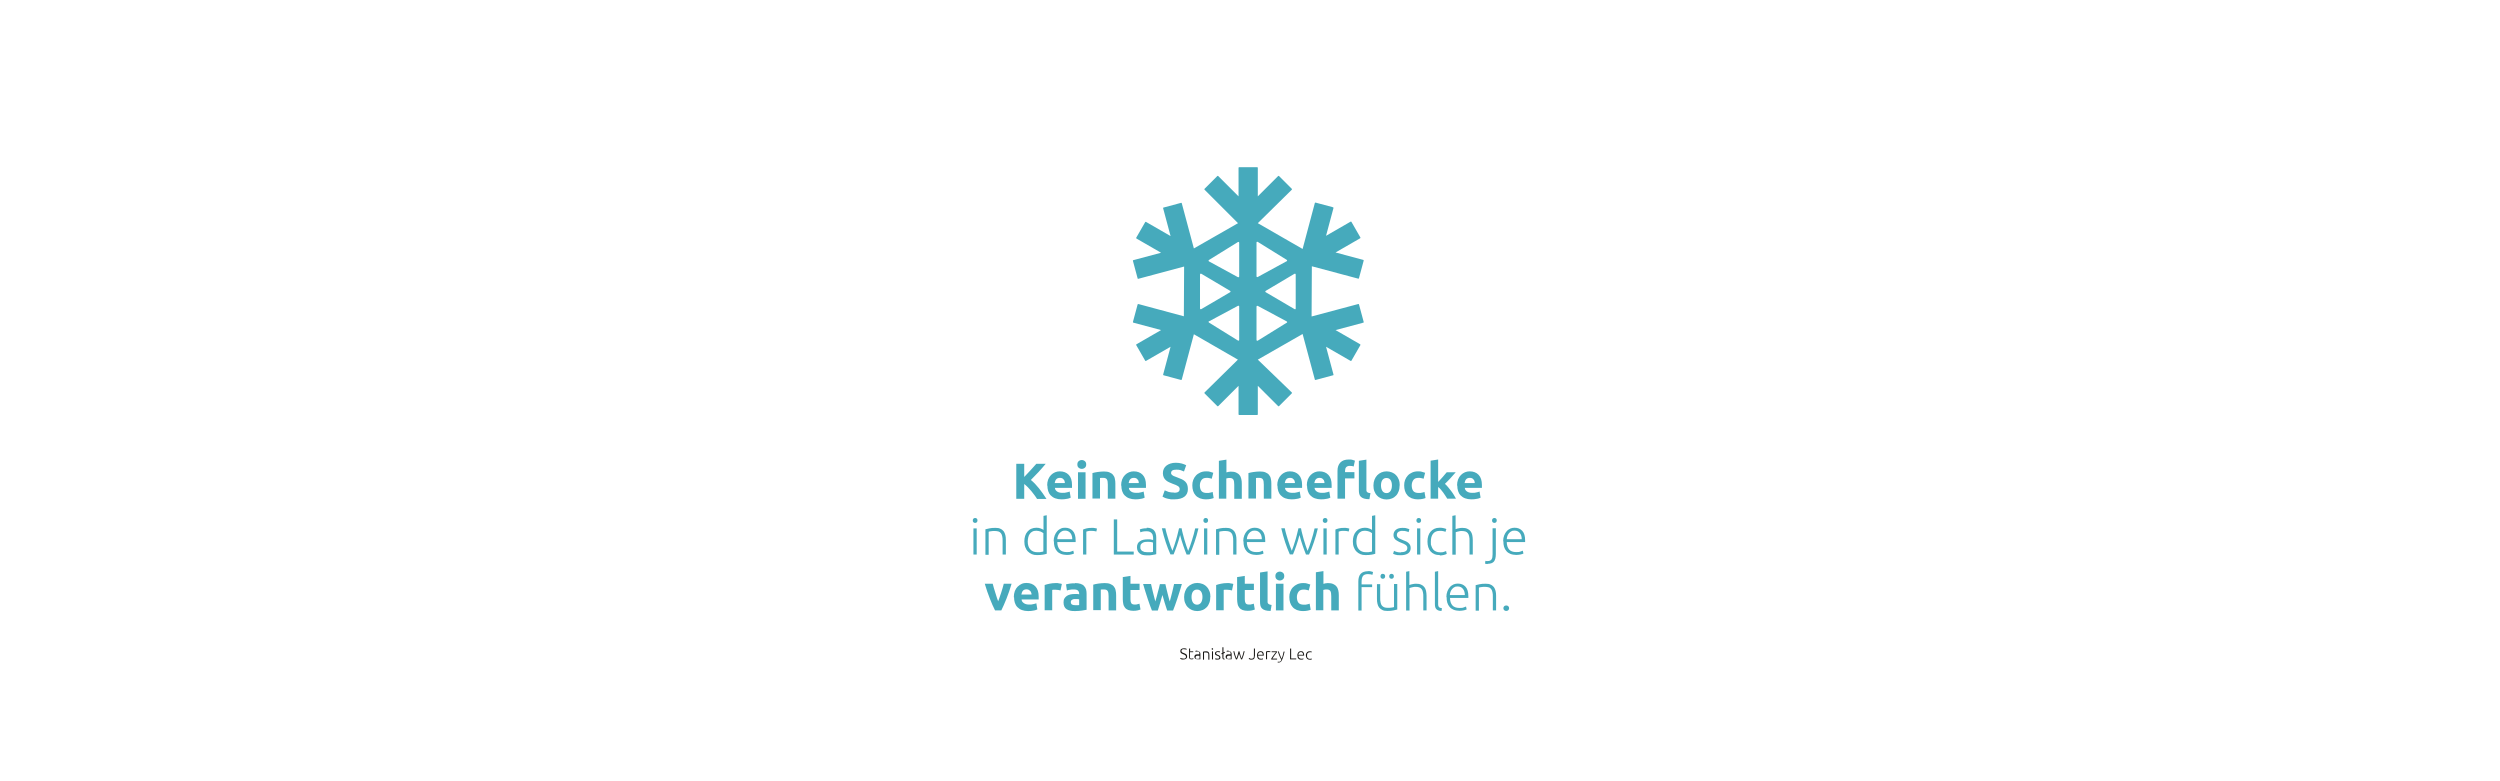<?xml version="1.0" encoding="UTF-8"?>
<svg xmlns="http://www.w3.org/2000/svg" xmlns:xlink="http://www.w3.org/1999/xlink" id="Ebene_1" version="1.1" viewBox="0 0 1920 600">
  <defs>
    <style>
      .st0 {
        fill: none;
      }

      .st1 {
        isolation: isolate;
      }

      .st2 {
        fill: #46aabc;
      }

      .st3 {
        fill: #181715;
      }

      .st4 {
        clip-path: url(#clippath);
      }
    </style>
    <clipPath id="clippath">
      <rect class="st0" x="-1.3" y="-1.3" width="1920" height="600"></rect>
    </clipPath>
  </defs>
  <g class="st4">
    <path class="st2" d="M988,200.7l-22,12c-.6.3-1,0-1-.6v-25.7c0-.7.4-.9,1-.6l22.1,13.7c.6.3.5.9,0,1.2M950.7,185.9c.6-.3,1,0,1,.6v25.7c0,.7-.5.9-1.1.6l-22-12c-.6-.3-.6-.8,0-1.2l22.1-13.7h0ZM944.6,223.3c.6.3.6.9,0,1.2l-22,12.9c-.6.3-1,0-1-.6v-25.9c0-.7.6-.9,1.1-.6l21.9,13h0ZM928.7,246.7l22-11.8c.6-.3,1,0,1,.6v25.4c0,.7-.4.9-1,.6l-22.1-13.7c-.6-.3-.5-.9,0-1.2M988.1,247.9l-22.1,13.7c-.6.3-1,0-1-.6v-25.4c0-.7.5-.9,1.1-.6l22,11.8c.6.3.6.8,0,1.2M972.2,224.5c-.6-.3-.6-.9,0-1.2l21.9-13c.6-.3,1,0,1,.6v25.9c0,.7-.3.9-.9.6l-22-12.9h0ZM1043.7,213.6l3.6-13.4c0-.3,0-.5-.3-.6l-21.3-5.7,18.9-10.9c.2-.1.3-.4.2-.6l-6.9-12c0-.2-.4-.3-.6-.2l-18.9,10.9,5.7-21.3c0-.3,0-.5-.3-.6l-13.4-3.6c-.3,0-.5,0-.6.3l-9.4,35.3-34.4-19.8,26.1-25.7c.2-.2.2-.5,0-.7l-9.8-9.8c-.2-.2-.5-.2-.7,0l-15.6,15.6v-21.9c0-.3-.2-.5-.5-.5h-13.8c-.3,0-.5.2-.5.5v21.9l-15.6-15.6c-.2-.2-.5-.2-.7,0l-9.8,9.8c-.2.2-.2.5,0,.7l25.7,25.7-33.9,19.4-9.3-34.7c0-.3-.3-.4-.6-.3l-13.4,3.6c-.3,0-.4.3-.3.6l5.7,21.3-18.9-10.9c-.2-.1-.5,0-.6.2l-6.9,12c0,.2,0,.5.2.6l18.9,10.9-21.3,5.7c-.3,0-.4.3-.3.6l3.6,13.4c0,.3.3.4.6.3l35.1-9.4-.2,38.2-34.9-9.4c-.3,0-.5,0-.6.3l-3.6,13.4c0,.3,0,.5.3.6l21.3,5.7-18.9,10.9c-.2.1-.3.4-.2.6l6.9,12c0,.2.4.3.6.2l18.9-10.9-5.7,21.3c0,.3,0,.5.3.6l13.4,3.6c.3,0,.5,0,.6-.3l9.3-34.8,33.8,19.5-25.6,25.2c-.2.2-.2.5,0,.7l9.8,9.8c.2.2.5.2.7,0l15.6-15.6v21.9c0,.3.2.5.5.5h13.8c.3,0,.5-.2.5-.5v-21.9l15.6,15.6c.2.2.5.2.7,0l9.8-9.8c.2-.2.2-.5,0-.7l-26.1-25.2,34.4-19.7,9.4,35c0,.3.3.4.6.3l13.4-3.6c.3,0,.4-.3.3-.6l-5.7-21.3,18.9,10.9c.2.1.5,0,.6-.2l6.9-12c0-.2,0-.5-.2-.6l-18.9-10.9,21.3-5.7c.3,0,.4-.3.3-.6l-3.6-13.4c0-.3-.3-.4-.6-.3l-35.6,9.5h-.2c0-.1.2-38.5.2-38.5h0l35.6,9.5c.3,0,.5,0,.6-.3"></path>
  </g>
  <path class="st2" d="M796.4,383.1c-.5-.9-1.2-1.8-1.9-2.8s-1.5-2-2.4-3.1c-.9-1-1.8-2-2.7-3-.9-.9-1.9-1.8-2.8-2.5v11.4h-6.1v-26.9h6.1v10.1c1.6-1.6,3.1-3.3,4.8-5.1,1.6-1.8,3.1-3.4,4.5-5h7.2c-1.8,2.2-3.7,4.3-5.5,6.3-1.9,2-3.8,4-5.9,6.1,2.2,1.8,4.2,3.9,6.2,6.4s3.9,5.2,5.8,8.2h-7.3,0ZM804.2,373c0-1.8.3-3.4.8-4.8.6-1.4,1.3-2.5,2.2-3.4s1.9-1.6,3.1-2.1c1.2-.5,2.4-.7,3.6-.7,2.9,0,5.2.9,6.9,2.7,1.7,1.8,2.5,4.4,2.5,7.8s0,.7,0,1.1v1.1h-13.1c0,1.2.7,2.1,1.7,2.8,1,.7,2.3,1,4,1s2.1,0,3.1-.3c1-.2,1.9-.4,2.5-.7l.8,4.7c-.3.2-.7.3-1.2.5s-1.1.3-1.7.4c-.6.1-1.3.2-2,.3-.7,0-1.5.1-2.2.1-1.8,0-3.4-.3-4.8-.8s-2.5-1.3-3.4-2.2c-.9-.9-1.6-2.1-2-3.4s-.6-2.7-.6-4.2h-.2,0ZM817.8,370.8c0-.5,0-1-.3-1.4,0-.5-.4-.9-.7-1.2-.3-.4-.7-.7-1.1-.9-.5-.2-1-.3-1.7-.3s-1.2.1-1.7.3c-.5.2-.9.5-1.2.9s-.6.8-.7,1.3c-.2.5-.3,1-.4,1.5h7.7v-.2h.1ZM834.2,356.7c0,1.1-.3,1.9-1,2.5s-1.5.9-2.4.9-1.7-.3-2.4-.9-1-1.4-1-2.5.3-1.9,1-2.5,1.5-.9,2.4-.9,1.7.3,2.4.9,1,1.4,1,2.5ZM833.7,383.1h-5.8v-20.4h5.8v20.4ZM839.1,363.3c1-.3,2.3-.6,3.8-.8,1.6-.2,3.2-.4,4.9-.4s3.2.2,4.3.7c1.2.5,2.1,1.1,2.7,1.9.7.8,1.2,1.8,1.4,3,.3,1.1.4,2.4.4,3.8v11.5h-5.8v-10.8c0-1.9-.2-3.2-.7-4s-1.4-1.2-2.8-1.2-.9,0-1.3,0-.9,0-1.2.1v15.8h-5.8v-19.7h0ZM861,373c0-1.8.3-3.4.8-4.8.6-1.4,1.3-2.5,2.2-3.4s1.9-1.6,3.1-2.1c1.2-.5,2.4-.7,3.6-.7,2.9,0,5.2.9,6.9,2.7,1.7,1.8,2.5,4.4,2.5,7.8s0,.7,0,1.1v1.1h-13.1c0,1.2.7,2.1,1.7,2.8,1,.7,2.3,1,4,1s2.1,0,3.1-.3c1-.2,1.9-.4,2.5-.7l.8,4.7c-.3.2-.7.3-1.2.5s-1.1.3-1.7.4c-.6.1-1.3.2-2,.3-.7,0-1.5.1-2.2.1-1.8,0-3.4-.3-4.8-.8s-2.5-1.3-3.4-2.2c-.9-.9-1.6-2.1-2-3.4s-.6-2.7-.6-4.2h-.2,0ZM874.6,370.8c0-.5,0-1-.3-1.4,0-.5-.4-.9-.7-1.2-.3-.4-.7-.7-1.1-.9-.5-.2-1-.3-1.7-.3s-1.2.1-1.7.3c-.5.2-.9.5-1.2.9s-.6.8-.7,1.3c-.2.5-.3,1-.4,1.5h7.7v-.2h.1ZM901.7,378.4c.9,0,1.6,0,2.1-.2.6-.1,1-.3,1.3-.6.3-.2.6-.5.7-.9,0-.3.2-.7.2-1.1,0-.9-.4-1.6-1.2-2.2s-2.3-1.2-4.3-1.9c-.9-.3-1.8-.7-2.6-1.1-.9-.4-1.7-.9-2.4-1.5s-1.3-1.3-1.7-2.2c-.4-.9-.7-1.9-.7-3.2s.2-2.4.7-3.4,1.1-1.8,2-2.5,1.9-1.2,3.1-1.6c1.2-.4,2.6-.6,4.1-.6s3.4.2,4.7.6,2.4.8,3.3,1.3l-1.7,4.8c-.8-.4-1.6-.7-2.5-1s-2-.4-3.3-.4-2.5.2-3.1.6-1,1-1,1.8,0,.9.3,1.2c.2.3.6.6,1,.9s.9.5,1.5.7,1.2.4,1.8.7c1.4.5,2.6,1,3.7,1.5,1,.5,1.9,1.1,2.6,1.8.7.7,1.2,1.5,1.5,2.4s.5,2,.5,3.3c0,2.5-.9,4.5-2.6,5.8-1.8,1.4-4.4,2.1-8,2.1s-2.3,0-3.2-.2c-1-.1-1.8-.3-2.5-.5s-1.4-.4-1.9-.7c-.5-.2-1-.5-1.3-.7l1.7-4.8c.8.4,1.8.8,3,1.2,1.2.3,2.6.5,4.3.5h0ZM915.7,372.8c0-1.5.2-2.9.7-4.2.5-1.3,1.2-2.4,2.1-3.4.9-1,2-1.7,3.3-2.3,1.3-.6,2.8-.9,4.4-.9s2.1,0,3,.3c.9.2,1.8.5,2.6.8l-1.2,4.6c-.5-.2-1.1-.4-1.8-.5-.6-.2-1.4-.2-2.2-.2-1.7,0-3,.5-3.8,1.6s-1.3,2.5-1.3,4.2.4,3.3,1.2,4.3,2.2,1.5,4.1,1.5,1.5,0,2.3-.2c.8-.1,1.5-.3,2.2-.6l.8,4.7c-.7.3-1.5.5-2.5.7s-2.1.3-3.3.3c-1.9,0-3.5-.3-4.8-.8-1.3-.6-2.5-1.3-3.3-2.3-.9-1-1.5-2.1-1.9-3.4s-.6-2.7-.6-4.3h0ZM936.1,383.1v-29.2l5.8-.9v9.8c.4-.1.9-.3,1.5-.4s1.2-.2,1.8-.2c1.7,0,3,.2,4.1.7s2,1.1,2.6,1.9c.7.8,1.1,1.8,1.4,3,.3,1.1.4,2.4.4,3.8v11.5h-5.8v-10.8c0-1.9-.2-3.2-.7-4s-1.4-1.2-2.7-1.2-1,0-1.5.1c-.5,0-.9.2-1.2.3v15.5h-5.8.1ZM958.9,363.3c1-.3,2.3-.6,3.8-.8,1.6-.2,3.2-.4,4.9-.4s3.2.2,4.3.7c1.2.5,2.1,1.1,2.7,1.9.7.8,1.2,1.8,1.4,3,.3,1.1.4,2.4.4,3.8v11.5h-5.8v-10.8c0-1.9-.2-3.2-.7-4s-1.4-1.2-2.8-1.2-.9,0-1.3,0-.9,0-1.2.1v15.8h-5.8v-19.7h0ZM980.9,373c0-1.8.3-3.4.8-4.8.6-1.4,1.3-2.5,2.2-3.4s1.9-1.6,3.1-2.1c1.2-.5,2.4-.7,3.6-.7,2.9,0,5.2.9,6.9,2.7,1.7,1.8,2.5,4.4,2.5,7.8s0,.7,0,1.1v1.1h-13.1c0,1.2.7,2.1,1.7,2.8,1,.7,2.3,1,4,1s2.1,0,3.1-.3c1-.2,1.9-.4,2.5-.7l.8,4.7c-.3.2-.7.3-1.2.5s-1.1.3-1.7.4c-.6.1-1.3.2-2,.3-.7,0-1.5.1-2.2.1-1.8,0-3.4-.3-4.8-.8s-2.5-1.3-3.4-2.2c-.9-.9-1.6-2.1-2-3.4s-.6-2.7-.6-4.2h-.2,0ZM994.5,370.8c0-.5,0-1-.3-1.4,0-.5-.4-.9-.7-1.2-.3-.4-.7-.7-1.1-.9-.5-.2-1-.3-1.7-.3s-1.2.1-1.7.3c-.5.2-.9.5-1.2.9s-.6.8-.7,1.3c-.2.5-.3,1-.4,1.5h7.7v-.2h.1ZM1003.6,373c0-1.8.3-3.4.8-4.8.6-1.4,1.3-2.5,2.2-3.4s1.9-1.6,3.1-2.1c1.2-.5,2.4-.7,3.6-.7,2.9,0,5.2.9,6.9,2.7,1.7,1.8,2.5,4.4,2.5,7.8s0,.7,0,1.1v1.1h-13.1c0,1.2.7,2.1,1.7,2.8,1,.7,2.3,1,4,1s2.1,0,3.1-.3c1-.2,1.9-.4,2.5-.7l.8,4.7c-.3.2-.7.3-1.2.5s-1.1.3-1.7.4c-.6.1-1.3.2-2,.3-.7,0-1.5.1-2.2.1-1.8,0-3.4-.3-4.8-.8s-2.5-1.3-3.4-2.2c-.9-.9-1.6-2.1-2-3.4s-.6-2.7-.6-4.2h-.2,0ZM1017.2,370.8c0-.5,0-1-.3-1.4,0-.5-.4-.9-.7-1.2-.3-.4-.7-.7-1.1-.9-.5-.2-1-.3-1.7-.3s-1.2.1-1.7.3c-.5.2-.9.5-1.2.9s-.6.8-.7,1.3c-.2.5-.3,1-.4,1.5h7.7v-.2h.1ZM1036.1,352.9c1.1,0,2,0,2.7.3.7.2,1.3.4,1.8.6l-1,4.5c-.4-.2-.9-.3-1.4-.4-.5,0-1-.1-1.5-.1s-1.3,0-1.8.3c-.5.2-.9.5-1.1.8-.3.3-.5.7-.6,1.2s-.2,1-.2,1.5v1h7.2v4.8h-7.2v15.6h-5.8v-21.5c0-2.6.7-4.7,2.2-6.3,1.5-1.6,3.7-2.3,6.6-2.3h.1ZM1051.7,383.4c-1.7,0-3.1-.2-4.1-.5s-1.9-.8-2.5-1.4-1-1.3-1.2-2.2c-.2-.9-.3-1.8-.3-2.9v-22.5l5.8-.9v23.7c0,.4.2.8.4,1,.2.3.5.5,1,.7.4.2,1,.3,1.7.3l-.8,4.8h0ZM1074.9,372.8c0,1.6-.2,3.1-.7,4.4s-1.1,2.5-2,3.4-1.9,1.7-3.2,2.2c-1.2.5-2.6.8-4.1.8s-2.9-.3-4.1-.8-2.3-1.2-3.2-2.2c-.9-.9-1.6-2.1-2.1-3.4s-.7-2.8-.7-4.4.3-3.1.8-4.4,1.2-2.4,2.1-3.4c.9-.9,2-1.7,3.2-2.2s2.6-.8,4-.8,2.8.3,4.1.8c1.2.5,2.3,1.2,3.2,2.2.9.9,1.6,2.1,2.1,3.4s.7,2.8.7,4.4h-.1ZM1069,372.8c0-1.8-.4-3.2-1.1-4.2s-1.7-1.5-3.1-1.5-2.3.5-3.1,1.5c-.7,1-1.1,2.4-1.1,4.2s.4,3.2,1.1,4.3c.7,1,1.7,1.6,3.1,1.6s2.3-.5,3.1-1.6c.7-1,1.1-2.5,1.1-4.3ZM1078.4,372.8c0-1.5.2-2.9.7-4.2.5-1.3,1.2-2.4,2.1-3.4s2-1.7,3.3-2.3c1.3-.6,2.8-.9,4.4-.9s2.1,0,3,.3c.9.2,1.8.5,2.6.8l-1.2,4.6c-.5-.2-1.1-.4-1.8-.5-.6-.2-1.4-.2-2.2-.2-1.7,0-3,.5-3.8,1.6s-1.3,2.5-1.3,4.2.4,3.3,1.2,4.3c.8,1,2.2,1.5,4.1,1.5s1.5,0,2.3-.2c.8-.1,1.5-.3,2.2-.6l.8,4.7c-.7.3-1.5.5-2.5.7s-2.1.3-3.3.3c-1.9,0-3.5-.3-4.8-.8-1.3-.6-2.5-1.3-3.3-2.3-.9-1-1.5-2.1-1.9-3.4s-.6-2.7-.6-4.3h0ZM1104.6,370c.6-.6,1.2-1.3,1.8-1.9.6-.7,1.2-1.3,1.8-2,.6-.7,1.1-1.3,1.6-1.9s.9-1.1,1.3-1.5h6.9c-1.4,1.6-2.7,3.1-4,4.5s-2.7,2.9-4.3,4.4c.8.7,1.6,1.5,2.4,2.5s1.6,2,2.4,3,1.5,2.1,2.1,3.1,1.2,2,1.6,2.8h-6.7c-.4-.7-.9-1.4-1.4-2.2-.5-.8-1.1-1.6-1.7-2.5-.6-.8-1.2-1.6-1.9-2.4s-1.3-1.4-2-1.9v9h-5.8v-29.2l5.8-.9v17.1h0ZM1119,373c0-1.8.3-3.4.8-4.8.6-1.4,1.3-2.5,2.2-3.4.9-.9,1.9-1.6,3.1-2.1s2.4-.7,3.6-.7c2.9,0,5.2.9,6.9,2.7,1.7,1.8,2.5,4.4,2.5,7.8s0,.7,0,1.1v1.1h-13.1c0,1.2.7,2.1,1.7,2.8,1,.7,2.3,1,4,1s2.1,0,3.1-.3c1-.2,1.9-.4,2.5-.7l.8,4.7c-.3.2-.7.3-1.2.5s-1.1.3-1.7.4-1.3.2-2,.3c-.7,0-1.5.1-2.2.1-1.8,0-3.4-.3-4.8-.8s-2.5-1.3-3.4-2.2c-.9-.9-1.6-2.1-2-3.4s-.6-2.7-.6-4.2h-.2ZM1132.6,370.8c0-.5,0-1-.3-1.4,0-.5-.4-.9-.7-1.2-.3-.4-.7-.7-1.1-.9-.5-.2-1-.3-1.7-.3s-1.2.1-1.7.3c-.5.2-.9.5-1.2.9-.3.4-.6.8-.7,1.3-.2.5-.3,1-.4,1.5h7.7v-.2h0Z"></path>
  <g class="st1">
    <g class="st1">
      <path class="st2" d="M750.7,399.7c0,.6-.2,1.1-.5,1.4-.4.3-.8.5-1.3.5s-1-.2-1.3-.5c-.4-.4-.5-.8-.5-1.4s.2-1.1.5-1.4c.4-.3.8-.5,1.3-.5s1,.2,1.3.5c.4.4.5.8.5,1.4ZM750.1,425.9h-2.5v-20.1h2.5v20.1Z"></path>
      <path class="st2" d="M756.8,406.5c.8-.2,1.8-.4,3-.7,1.3-.3,2.8-.4,4.7-.4s2.8.2,3.8.7c1,.4,1.8,1.1,2.5,1.9.6.8,1,1.8,1.3,2.9s.4,2.4.4,3.8v11.2h-2.5v-10.4c0-1.4,0-2.6-.3-3.6-.2-1-.5-1.8-1-2.4s-1.1-1.1-1.8-1.3-1.7-.4-2.8-.4-2.2,0-3.1.2c-.9.1-1.4.2-1.7.4v17.7h-2.5v-19.6Z"></path>
      <path class="st2" d="M803.8,425.3c-.8.3-1.7.5-2.9.7s-2.6.3-4.4.3-2.8-.2-4-.7-2.2-1.2-3.1-2.1c-.9-.9-1.5-2-2-3.3s-.7-2.8-.7-4.4.2-2.9.6-4.2c.4-1.3,1-2.4,1.8-3.3s1.7-1.7,2.9-2.2,2.4-.8,3.9-.8,2.5.2,3.4.6c1,.4,1.7.7,2.1,1.1v-10.8l2.5-.5v29.6h0ZM801.2,409.4c-.2-.2-.5-.4-.9-.6l-1.2-.6c-.5-.2-1-.3-1.5-.4s-1.1-.2-1.7-.2c-1.2,0-2.3.2-3.1.7-.8.4-1.5,1-2,1.8-.5.7-.9,1.6-1.1,2.6-.2,1-.4,2.1-.4,3.2,0,2.6.7,4.7,2,6.1s3.1,2.1,5.3,2.1,2.2,0,3-.2c.8-.1,1.3-.2,1.7-.4v-14.1h0Z"></path>
      <path class="st2" d="M809.2,415.8c0-1.8.3-3.3.8-4.6.5-1.3,1.2-2.4,2-3.3s1.8-1.5,2.8-2,2.1-.6,3.2-.6c2.5,0,4.4.8,5.9,2.4s2.2,4.1,2.2,7.4,0,.4,0,.6v.6h-14.1c0,2.5.7,4.4,1.8,5.7,1.1,1.3,3,2,5.4,2s2.5-.1,3.3-.4,1.4-.5,1.8-.7l.5,2.2c-.4.2-1,.5-2,.7-1,.3-2.2.4-3.5.4s-3.3-.3-4.5-.8-2.3-1.2-3.1-2.2c-.8-.9-1.4-2-1.8-3.3-.4-1.3-.5-2.7-.5-4.2h-.2ZM823.5,414.2c0-2.1-.5-3.7-1.5-4.9s-2.3-1.8-4-1.8-1.7.2-2.4.5c-.7.4-1.3.8-1.9,1.5-.5.6-.9,1.3-1.2,2.1-.3.8-.5,1.6-.5,2.5h11.5Z"></path>
      <path class="st2" d="M838.6,405.4c.8,0,1.6,0,2.4.2.7.1,1.3.3,1.5.4l-.5,2.2c-.2-.1-.6-.2-1.3-.3-.6-.1-1.5-.2-2.5-.2s-2,0-2.6.2c-.7.2-1.1.3-1.3.4v17.6h-2.5v-19.2c.6-.3,1.5-.6,2.7-.9s2.5-.4,4.2-.4h-.1Z"></path>
      <path class="st2" d="M870.7,423.6v2.3h-15.3v-27h2.6v24.7h12.7Z"></path>
      <path class="st2" d="M880.8,405.3c1.3,0,2.4.2,3.4.6.9.4,1.7.9,2.2,1.6.6.7,1,1.4,1.2,2.4.3.9.4,1.9.4,3v12.7c-.3,0-.6.2-1.1.3-.5,0-1.1.2-1.7.3-.6.1-1.4.2-2.2.3h-2.4c-.8,0-2-.1-2.9-.3s-1.7-.6-2.3-1.1c-.7-.5-1.2-1.2-1.6-1.9-.4-.8-.6-1.8-.6-2.9s.2-2,.6-2.8c.4-.8,1-1.4,1.8-1.9s1.6-.9,2.7-1.1c1-.2,2.2-.3,3.4-.3s.7,0,1.1,0,.8,0,1.2.2c.4,0,.7.1,1,.2.3,0,.5.1.6.2v-1.2c0-.7,0-1.4-.2-2,0-.7-.3-1.3-.7-1.8s-.8-1-1.5-1.3c-.6-.3-1.5-.5-2.5-.5-1.5,0-2.6.1-3.3.3-.7.2-1.3.4-1.6.5l-.4-2.2c.4-.2,1.1-.4,2-.6s2-.3,3.3-.3v-.4ZM881,424.1h2.6c.7,0,1.4-.1,1.9-.3v-7.1c-.3-.1-.7-.3-1.4-.4-.6-.1-1.5-.2-2.6-.2s-1.3,0-1.9.1c-.7,0-1.3.3-1.9.6s-1,.7-1.4,1.2-.5,1.2-.5,2.1,0,1.4.4,1.9c.2.5.6.9,1.1,1.2.5.3,1,.5,1.6.7.6.1,1.4.2,2.2.2h0Z"></path>
      <path class="st2" d="M907.5,405.8c.2,1.3.5,2.7.9,4.1.4,1.5.8,3,1.2,4.5.5,1.5.9,3,1.4,4.5s1,2.9,1.5,4.2c.4-1,.9-2.2,1.4-3.6s1-2.9,1.5-4.5,1-3.2,1.4-4.7c.4-1.6.8-3.1,1.1-4.5h2.5c-.9,4-2,7.6-3.1,10.8-1.1,3.3-2.3,6.4-3.7,9.3h-2.3c-.4-.9-.8-1.9-1.2-3.1-.4-1.1-.9-2.3-1.3-3.6-.5-1.3-.9-2.6-1.3-4-.4-1.4-.8-2.9-1.2-4.3-.4,1.5-.8,2.9-1.2,4.3s-.9,2.8-1.3,4c-.5,1.3-.9,2.5-1.3,3.6s-.8,2.1-1.2,3h-2.4c-1.3-2.9-2.5-6-3.6-9.3s-2.1-6.9-3-10.8h2.7c.3,1.4.6,2.9,1.1,4.5.4,1.6.9,3.2,1.4,4.7.5,1.6,1,3.1,1.5,4.5s1,2.6,1.4,3.6c.5-1.3,1-2.7,1.5-4.2s1-3,1.4-4.5.9-3,1.2-4.5c.4-1.5.7-2.8,1-4.1h2.2-.2Z"></path>
      <path class="st2" d="M927.8,399.7c0,.6-.2,1.1-.5,1.4-.4.3-.8.5-1.3.5s-1-.2-1.3-.5c-.4-.4-.5-.8-.5-1.4s.2-1.1.5-1.4c.4-.3.8-.5,1.3-.5s1,.2,1.3.5c.4.4.5.8.5,1.4ZM927.2,425.9h-2.5v-20.1h2.5v20.1Z"></path>
      <path class="st2" d="M933.9,406.5c.8-.2,1.8-.4,3-.7,1.3-.3,2.8-.4,4.7-.4s2.8.2,3.8.7c1,.4,1.8,1.1,2.5,1.9.6.8,1,1.8,1.3,2.9s.4,2.4.4,3.8v11.2h-2.5v-10.4c0-1.4,0-2.6-.3-3.6-.2-1-.5-1.8-1-2.4s-1.1-1.1-1.8-1.3-1.7-.4-2.8-.4-2.2,0-3.1.2c-.9.1-1.4.2-1.7.4v17.7h-2.5v-19.6Z"></path>
      <path class="st2" d="M954.8,415.8c0-1.8.3-3.3.8-4.6.5-1.3,1.2-2.4,2-3.3s1.8-1.5,2.8-2c1-.4,2.1-.6,3.2-.6,2.5,0,4.4.8,5.9,2.4s2.2,4.1,2.2,7.4,0,.4,0,.6v.6h-14.1c0,2.5.7,4.4,1.8,5.7,1.1,1.3,3,2,5.4,2s2.5-.1,3.3-.4,1.4-.5,1.8-.7l.5,2.2c-.4.2-1,.5-2,.7s-2.2.4-3.5.4-3.3-.3-4.5-.8-2.3-1.2-3.1-2.2c-.8-.9-1.4-2-1.8-3.3-.4-1.3-.5-2.7-.5-4.2h-.2ZM969.1,414.2c0-2.1-.5-3.7-1.5-4.9s-2.3-1.8-4-1.8-1.7.2-2.4.5-1.3.8-1.9,1.5c-.5.6-.9,1.3-1.2,2.1-.3.8-.5,1.6-.5,2.5h11.5Z"></path>
      <path class="st2" d="M999.2,405.8c.2,1.3.5,2.7.9,4.1s.8,3,1.2,4.5c.5,1.5.9,3,1.4,4.5s1,2.9,1.5,4.2c.4-1,.9-2.2,1.4-3.6s1-2.9,1.5-4.5,1-3.2,1.4-4.7c.4-1.6.8-3.1,1.1-4.5h2.5c-.9,4-2,7.6-3.1,10.8-1.1,3.3-2.3,6.4-3.7,9.3h-2.3c-.4-.9-.8-1.9-1.2-3.1s-.9-2.3-1.3-3.6c-.5-1.3-.9-2.6-1.3-4-.4-1.4-.8-2.9-1.2-4.3-.4,1.5-.8,2.9-1.2,4.3s-.9,2.8-1.3,4c-.5,1.3-.9,2.5-1.3,3.6-.4,1.1-.8,2.1-1.2,3h-2.4c-1.3-2.9-2.5-6-3.6-9.3s-2.1-6.9-3-10.8h2.7c.3,1.4.6,2.9,1.1,4.5.4,1.6.9,3.2,1.4,4.7.5,1.6,1,3.1,1.5,4.5s1,2.6,1.4,3.6c.5-1.3,1-2.7,1.5-4.2s1-3,1.4-4.5.9-3,1.2-4.5c.4-1.5.7-2.8,1-4.1h2.2-.2Z"></path>
      <path class="st2" d="M1019.5,399.7c0,.6-.2,1.1-.5,1.4-.4.3-.8.5-1.3.5s-1-.2-1.3-.5c-.4-.4-.5-.8-.5-1.4s.2-1.1.5-1.4c.4-.3.8-.5,1.3-.5s1,.2,1.3.5c.4.4.5.8.5,1.4ZM1018.9,425.9h-2.5v-20.1h2.5v20.1Z"></path>
      <path class="st2" d="M1032.4,405.4c.8,0,1.6,0,2.4.2.7.1,1.2.3,1.5.4l-.5,2.2c-.2-.1-.6-.2-1.3-.3-.6-.1-1.5-.2-2.5-.2s-2,0-2.6.2c-.7.2-1.1.3-1.3.4v17.6h-2.5v-19.2c.6-.3,1.5-.6,2.7-.9,1.1-.3,2.5-.4,4.2-.4h0Z"></path>
      <path class="st2" d="M1056.1,425.3c-.8.3-1.7.5-2.9.7-1.2.2-2.6.3-4.4.3s-2.8-.2-4-.7-2.2-1.2-3.1-2.1-1.5-2-2-3.3-.7-2.8-.7-4.4.2-2.9.6-4.2c.4-1.3,1-2.4,1.8-3.3s1.7-1.7,2.9-2.2,2.4-.8,3.9-.8,2.5.2,3.4.6c1,.4,1.7.7,2.1,1.1v-10.8l2.5-.5v29.6h-.1ZM1053.6,409.4c-.2-.2-.5-.4-.9-.6s-.8-.4-1.2-.6c-.5-.2-1-.3-1.5-.4s-1.1-.2-1.7-.2c-1.2,0-2.3.2-3.1.7-.8.4-1.5,1-2,1.8-.5.7-.9,1.6-1.1,2.6s-.4,2.1-.4,3.2c0,2.6.7,4.7,2,6.1s3.1,2.1,5.3,2.1,2.2,0,3-.2c.8-.1,1.3-.2,1.7-.4v-14.1h-.1Z"></path>
      <path class="st2" d="M1075.8,424.1c1.5,0,2.7-.2,3.6-.7s1.4-1.3,1.4-2.4,0-1-.3-1.4c-.2-.4-.4-.7-.8-1s-.9-.6-1.5-.9-1.4-.6-2.4-1c-.8-.3-1.5-.6-2.1-1s-1.3-.7-1.8-1.1-.9-.9-1.2-1.5c-.3-.6-.5-1.3-.5-2.2,0-1.6.6-3,1.8-4,1.2-1,2.9-1.5,5.1-1.5s2.5.1,3.4.4,1.5.4,1.9.6l-.6,2.3c-.3-.2-.8-.4-1.6-.6-.7-.3-1.8-.4-3.2-.4s-1.1,0-1.6.2c-.5.1-1,.3-1.3.5-.4.2-.7.6-.9.9s-.4.8-.4,1.4,0,1,.3,1.4c.2.4.5.7.9,1s.9.6,1.5.8c.6.3,1.3.5,2,.9.8.3,1.5.6,2.2.9s1.3.7,1.9,1.2c.5.5,1,1,1.3,1.6s.5,1.4.5,2.4c0,1.8-.7,3.2-2,4.1-1.4.9-3.2,1.4-5.6,1.4s-3.1-.1-4-.4-1.6-.5-1.9-.7l.7-2.3s.2.1.5.3c.3.1.6.2,1,.4.4.1,1,.3,1.6.4s1.3.2,2.1.2v-.2Z"></path>
      <path class="st2" d="M1091.4,399.7c0,.6-.2,1.1-.5,1.4-.4.3-.8.5-1.3.5s-1-.2-1.3-.5c-.4-.4-.5-.8-.5-1.4s.2-1.1.5-1.4c.4-.3.8-.5,1.3-.5s1,.2,1.3.5c.4.4.5.8.5,1.4ZM1090.8,425.9h-2.5v-20.1h2.5v20.1Z"></path>
      <path class="st2" d="M1105.8,426.3c-1.6,0-2.9-.2-4.1-.7s-2.2-1.2-3-2.1-1.4-2-1.8-3.3-.6-2.7-.6-4.3.2-3,.6-4.3,1-2.4,1.8-3.3,1.8-1.7,2.9-2.2,2.4-.8,3.9-.8,2.1,0,3.1.3c.9.2,1.7.4,2.2.7l-.7,2.2c-.5-.3-1.1-.5-1.8-.6-.6-.2-1.5-.2-2.6-.2-2.2,0-3.9.7-5.1,2.2s-1.7,3.5-1.7,6.1,0,2.3.4,3.3.7,1.9,1.3,2.6c.6.7,1.3,1.3,2.3,1.7.9.4,2,.6,3.4.6s2-.1,2.7-.4c.7-.2,1.3-.5,1.6-.6l.5,2.2c-.5.3-1.2.5-2.2.8-1,.2-2,.4-3.1.4v-.3Z"></path>
      <path class="st2" d="M1115.4,425.9v-29.7l2.5-.5v10.7c.8-.3,1.7-.6,2.5-.7.9-.2,1.7-.3,2.6-.3,1.6,0,2.9.2,3.9.7,1,.4,1.9,1.1,2.5,1.9s1.1,1.8,1.3,2.9c.2,1.1.4,2.4.4,3.8v11.2h-2.5v-10.4c0-1.4,0-2.6-.3-3.6-.2-1-.5-1.8-1-2.4s-1.1-1.1-1.8-1.3-1.7-.4-2.8-.4-.9,0-1.4.1c-.5,0-1,.2-1.4.3-.4,0-.8.2-1.2.3s-.6.2-.7.2v17.3h-2.6Z"></path>
      <path class="st2" d="M1142.6,433.2c-.3,0-.6,0-1.1-.1-.4,0-.7-.2-1-.3l.3-2.1c.2,0,.4.1.7.2h.9c1.5,0,2.5-.4,3.1-1.3s.8-2.1.8-3.9v-20h2.5v19.9c0,2.5-.5,4.4-1.4,5.6-1,1.2-2.6,1.8-4.9,1.8v.2ZM1149.5,399.7c0,.6-.2,1.1-.5,1.4-.4.3-.8.5-1.3.5s-1-.2-1.3-.5c-.4-.4-.5-.8-.5-1.4s.2-1.1.5-1.4c.4-.3.8-.5,1.3-.5s1,.2,1.3.5c.4.4.5.8.5,1.4Z"></path>
      <path class="st2" d="M1154.4,415.8c0-1.8.3-3.3.8-4.6.5-1.3,1.2-2.4,2-3.3s1.8-1.5,2.8-2c1-.4,2.1-.6,3.2-.6,2.5,0,4.4.8,5.9,2.4s2.2,4.1,2.2,7.4,0,.4,0,.6v.6h-14.1c0,2.5.7,4.4,1.8,5.7,1.1,1.3,3,2,5.4,2s2.5-.1,3.3-.4,1.4-.5,1.8-.7l.5,2.2c-.4.2-1,.5-2,.7s-2.2.4-3.5.4-3.3-.3-4.5-.8-2.3-1.2-3.1-2.2c-.8-.9-1.4-2-1.8-3.3s-.5-2.7-.5-4.2h-.2ZM1168.7,414.2c0-2.1-.5-3.7-1.5-4.9s-2.3-1.8-4-1.8-1.7.2-2.4.5-1.3.8-1.9,1.5-.9,1.3-1.2,2.1c-.3.8-.5,1.6-.5,2.5h11.5Z"></path>
    </g>
  </g>
  <g class="st1">
    <g class="st1">
      <path class="st2" d="M764.2,468.8c-1.3-2.6-2.7-5.6-4-9.1-1.4-3.5-2.7-7.3-3.9-11.4h6.1c.3,1,.6,2.1.9,3.3.4,1.2.7,2.4,1.1,3.6.4,1.2.8,2.4,1.1,3.5.4,1.1.7,2.2,1.1,3.1.3-.9.7-2,1.1-3.1.4-1.1.8-2.3,1.2-3.5s.7-2.4,1.1-3.6c.4-1.2.7-2.3.9-3.3h6c-1.2,4.1-2.5,7.9-3.9,11.4s-2.7,6.5-4,9.1h-4.8,0Z"></path>
    </g>
    <g class="st1">
      <path class="st2" d="M778.6,458.7c0-1.8.3-3.4.8-4.8.6-1.4,1.3-2.5,2.2-3.4s2-1.6,3.1-2.1,2.4-.7,3.6-.7c2.9,0,5.2.9,6.9,2.7,1.7,1.8,2.5,4.4,2.5,7.8s0,.7,0,1.1v1.1h-13.1c0,1.2.7,2.1,1.7,2.8s2.3,1.1,4,1.1,2.1,0,3.1-.3c1-.2,1.9-.4,2.5-.7l.8,4.7c-.3.2-.7.3-1.2.5s-1.1.3-1.7.4c-.6.1-1.3.2-2,.3-.7,0-1.5.1-2.2.1-1.8,0-3.4-.3-4.8-.8s-2.5-1.3-3.4-2.2c-.9-.9-1.6-2.1-2-3.4s-.6-2.7-.6-4.2h-.2ZM792.2,456.5c0-.5,0-1-.3-1.4,0-.5-.4-.9-.7-1.2s-.7-.7-1.1-.9-1-.4-1.7-.4-1.2.1-1.7.3c-.5.2-.9.5-1.2.9s-.6.8-.7,1.3c-.2.5-.3,1-.4,1.5h7.8Z"></path>
    </g>
    <g class="st1">
      <path class="st2" d="M814.6,453.5c-.5-.1-1.1-.3-1.8-.4s-1.5-.2-2.3-.2h-1.3c-.5,0-.9.1-1.1.2v15.6h-5.8v-19.4c1-.4,2.3-.7,3.7-1s3-.5,4.7-.5.7,0,1.1,0,.9,0,1.3.2c.4,0,.9.1,1.3.2.4,0,.8.2,1.1.3l-1,4.8v.2Z"></path>
    </g>
    <g class="st1">
      <path class="st2" d="M825.6,447.8c1.7,0,3.1.2,4.3.6,1.1.4,2.1.9,2.7,1.7.7.7,1.2,1.6,1.5,2.6s.4,2.2.4,3.5v12.1c-.8.2-2,.4-3.5.6s-3.3.4-5.4.4-2.5-.1-3.6-.3c-1.1-.2-2-.6-2.8-1.1s-1.4-1.2-1.8-2.1c-.4-.9-.6-1.9-.6-3.2s.2-2.2.7-3,1.1-1.5,1.9-2c.8-.5,1.7-.8,2.8-1.1,1-.2,2.1-.3,3.2-.3h2c.6,0,1.1.1,1.4.3v-.5c0-1-.3-1.8-.9-2.4-.6-.6-1.6-.9-3.1-.9s-2,0-2.9.2c-1,.1-1.8.3-2.5.6l-.7-4.7c.3-.1.8-.2,1.3-.3.5-.1,1.1-.2,1.7-.3.6,0,1.2-.2,1.9-.2h2v-.2ZM826,464.8h1.6c.5,0,.9,0,1.2-.1v-4.4c-.2,0-.6-.1-1.1-.2h-2.8c-.5,0-.9.2-1.3.4s-.6.4-.9.7c-.2.3-.3.7-.3,1.2,0,.9.3,1.5.9,1.9.6.3,1.4.5,2.5.5h.2Z"></path>
      <path class="st2" d="M839.7,449c1-.3,2.3-.6,3.8-.8,1.6-.2,3.2-.4,4.9-.4s3.2.2,4.3.7c1.2.5,2.1,1.1,2.7,1.9.7.8,1.2,1.8,1.4,3,.3,1.1.4,2.4.4,3.8v11.6h-5.8v-10.9c0-1.9-.2-3.2-.7-4s-1.4-1.2-2.8-1.2-.9,0-1.3,0-.9,0-1.2.1v15.8h-5.8v-19.8.2Z"></path>
    </g>
    <g class="st1">
      <path class="st2" d="M862.4,443.2l5.8-.9v6h7v4.8h-7v7.2c0,1.2.2,2.2.6,2.9.4.7,1.3,1.1,2.6,1.1s1.3,0,1.9-.2c.7-.1,1.3-.3,1.8-.5l.8,4.5c-.7.3-1.5.5-2.3.7-.9.2-1.9.3-3.2.3s-2.9-.2-3.9-.6-1.9-1-2.5-1.8-1.1-1.7-1.3-2.8c-.2-1.1-.4-2.3-.4-3.6v-17.2h.1Z"></path>
    </g>
    <g class="st1">
      <path class="st2" d="M892.7,457.1c-.5,2-1.1,3.9-1.7,5.9s-1.2,3.9-1.8,5.9h-4.5c-.5-1.1-1-2.4-1.5-3.9s-1.1-3.1-1.7-4.9-1.2-3.7-1.8-5.6c-.6-2-1.2-4-1.8-6h6.1c.2.9.4,2,.7,3.1.2,1.1.5,2.2.8,3.4.3,1.2.6,2.3.9,3.5.3,1.2.6,2.3.9,3.4.3-1.1.7-2.3,1-3.5s.6-2.4.9-3.5c.3-1.2.6-2.3.9-3.3s.5-2.1.7-3h4.2c.2.9.4,1.9.7,3s.5,2.2.8,3.3c.3,1.2.6,2.3.9,3.5.3,1.2.6,2.4,1,3.5.3-1.1.6-2.2.9-3.4.3-1.2.6-2.4.9-3.5.3-1.2.5-2.3.8-3.4.2-1.1.5-2.1.7-3.1h6c-.6,2-1.2,4-1.8,6s-1.2,3.9-1.8,5.6-1.2,3.4-1.7,4.9-1.1,2.8-1.5,3.9h-4.5c-.6-2-1.3-3.9-1.9-5.9-.6-1.9-1.2-3.9-1.7-5.9h-.1Z"></path>
    </g>
    <g class="st1">
      <path class="st2" d="M929.5,458.5c0,1.6-.2,3.1-.7,4.4s-1.1,2.5-2,3.4-1.9,1.7-3.2,2.2c-1.2.5-2.6.8-4.1.8s-2.9-.3-4.1-.8c-1.2-.5-2.3-1.3-3.2-2.2-.9-.9-1.6-2.1-2.1-3.4s-.7-2.8-.7-4.4.3-3.1.8-4.4,1.2-2.5,2.1-3.4c.9-.9,2-1.7,3.2-2.2s2.6-.8,4-.8,2.8.3,4.1.8c1.2.5,2.3,1.2,3.2,2.2.9.9,1.6,2.1,2.1,3.4s.7,2.8.7,4.4h0ZM923.5,458.5c0-1.8-.4-3.2-1.1-4.2-.7-1-1.7-1.5-3.1-1.5s-2.3.5-3.1,1.5c-.7,1-1.1,2.4-1.1,4.2s.4,3.2,1.1,4.3c.7,1,1.8,1.6,3.1,1.6s2.3-.5,3.1-1.6c.7-1.1,1.1-2.5,1.1-4.3Z"></path>
      <path class="st2" d="M946.3,453.5c-.5-.1-1.1-.3-1.8-.4s-1.5-.2-2.3-.2h-1.3c-.5,0-.9.1-1.1.2v15.6h-5.8v-19.4c1-.4,2.3-.7,3.7-1s3-.5,4.7-.5.7,0,1.1,0,.9,0,1.3.2c.4,0,.9.1,1.3.2.4,0,.8.2,1.1.3l-1,4.8v.2Z"></path>
      <path class="st2" d="M950.2,443.2l5.8-.9v6h7v4.8h-7v7.2c0,1.2.2,2.2.6,2.9.4.7,1.3,1.1,2.6,1.1s1.3,0,1.9-.2c.7-.1,1.3-.3,1.8-.5l.8,4.5c-.7.3-1.5.5-2.3.7-.9.2-1.9.3-3.2.3s-2.9-.2-3.9-.6-1.9-1-2.5-1.8-1.1-1.7-1.3-2.8c-.2-1.1-.4-2.3-.4-3.6v-17.2h.1Z"></path>
      <path class="st2" d="M975.8,469.2c-1.7,0-3.1-.2-4.1-.5s-1.9-.8-2.5-1.4-1-1.3-1.2-2.2c-.2-.9-.3-1.8-.3-2.9v-22.5l5.8-.9v22.3c0,.5,0,1,0,1.4,0,.4.2.8.4,1,.2.3.5.5,1,.7.4.2,1,.3,1.7.4l-.8,4.8v-.2Z"></path>
      <path class="st2" d="M986.3,442.4c0,1.1-.3,1.9-1,2.5s-1.5.9-2.4.9-1.7-.3-2.4-.9-1-1.4-1-2.5.3-1.9,1-2.5,1.5-.9,2.4-.9,1.7.3,2.4.9,1,1.4,1,2.5ZM985.7,468.8h-5.8v-20.5h5.8v20.5Z"></path>
      <path class="st2" d="M990.2,458.6c0-1.5.2-2.9.7-4.2.5-1.3,1.2-2.5,2.1-3.4s2-1.7,3.3-2.3c1.3-.6,2.8-.9,4.4-.9s2.1,0,3,.3c.9.2,1.8.5,2.6.8l-1.2,4.6c-.5-.2-1.1-.4-1.8-.5-.6-.2-1.4-.2-2.2-.2-1.7,0-3,.5-3.8,1.6s-1.3,2.5-1.3,4.2.4,3.3,1.2,4.3,2.2,1.5,4.1,1.5,1.5,0,2.3-.2c.8-.1,1.5-.3,2.2-.6l.8,4.7c-.7.3-1.5.5-2.5.7s-2.1.3-3.3.3c-1.9,0-3.5-.3-4.8-.8-1.3-.6-2.5-1.3-3.3-2.3-.9-1-1.5-2.1-1.9-3.4s-.6-2.7-.6-4.3h0Z"></path>
      <path class="st2" d="M1010.6,468.8v-29.3l5.8-.9v9.8c.4-.1.9-.3,1.5-.4s1.2-.2,1.8-.2c1.7,0,3,.2,4.1.7s2,1.1,2.6,1.9c.7.8,1.1,1.8,1.4,3s.4,2.4.4,3.8v11.6h-5.8v-10.9c0-1.9-.2-3.2-.7-4s-1.4-1.2-2.7-1.2-1,0-1.5.1c-.5,0-.9.2-1.2.3v15.6h-5.8.1Z"></path>
    </g>
  </g>
  <g class="st1">
    <g class="st1">
      <path class="st2" d="M1050.5,438.6c1.1,0,2,0,2.7.3.7.2,1.1.3,1.3.4l-.5,2.2c-.3-.1-.7-.3-1.3-.4-.6-.1-1.3-.2-2.1-.2-1.8,0-3.1.5-3.8,1.4s-1.1,2.4-1.1,4.4v2.1h8.1v2.1h-8.1v18h-2.5v-22.3c0-2.6.6-4.6,1.8-5.9,1.2-1.3,3.1-2,5.6-2h0Z"></path>
      <path class="st2" d="M1073.2,468.1c-.8.2-1.8.4-3,.7-1.3.3-2.8.4-4.7.4s-2.8-.2-3.8-.7-1.8-1.1-2.5-1.9c-.6-.8-1.1-1.8-1.3-2.9-.3-1.1-.4-2.4-.4-3.8v-11.3h2.5v10.5c0,1.4,0,2.6.3,3.6.2,1,.5,1.8,1,2.4s1.1,1,1.8,1.3,1.6.4,2.7.4,2.2,0,3.1-.2c.9-.1,1.4-.2,1.7-.4v-17.7h2.5v19.6ZM1063.8,442.6c0,.6-.2,1-.5,1.4-.3.3-.8.5-1.3.5s-.9-.2-1.3-.5c-.3-.3-.5-.8-.5-1.4s.2-1,.5-1.4.8-.5,1.3-.5.9.2,1.3.5.5.8.5,1.4ZM1070.5,442.6c0,.6-.2,1-.5,1.4-.3.3-.8.5-1.3.5s-.9-.2-1.3-.5c-.3-.3-.5-.8-.5-1.4s.2-1,.5-1.4c.3-.3.8-.5,1.3-.5s.9.2,1.3.5c.3.3.5.8.5,1.4Z"></path>
      <path class="st2" d="M1079.9,468.8v-29.7l2.5-.5v10.7c.8-.3,1.7-.6,2.5-.7.9-.2,1.7-.3,2.6-.3,1.6,0,2.9.2,3.9.7,1,.4,1.9,1.1,2.5,1.9s1.1,1.8,1.3,2.9c.2,1.1.4,2.4.4,3.8v11.2h-2.5v-10.4c0-1.4,0-2.6-.3-3.6-.2-1-.5-1.8-1-2.4s-1.1-1.1-1.8-1.3c-.8-.3-1.7-.4-2.8-.4s-.9,0-1.4.1c-.5,0-1,.2-1.4.3-.4,0-.8.2-1.2.3-.3.1-.6.2-.7.2v17.3h-2.6Z"></path>
      <path class="st2" d="M1107.1,469.2c-.9,0-1.6-.1-2.2-.3s-1.2-.5-1.6-.9-.8-.9-1-1.6c-.2-.6-.3-1.4-.3-2.4v-24.9l2.5-.5v25.3c0,.6,0,1.1.2,1.5,0,.4.3.7.5.9s.5.4.9.5.8.2,1.3.3l-.3,2.1Z"></path>
      <path class="st2" d="M1110.8,458.7c0-1.8.3-3.3.8-4.6.5-1.3,1.2-2.4,2-3.3s1.8-1.5,2.8-2c1-.4,2.1-.6,3.2-.6,2.5,0,4.4.8,5.9,2.4s2.2,4.1,2.2,7.4,0,.4,0,.6v.6h-14.1c0,2.5.7,4.4,1.8,5.7,1.1,1.3,3,2,5.4,2s2.5-.1,3.3-.4,1.4-.5,1.8-.7l.5,2.2c-.4.2-1,.5-2,.7s-2.2.4-3.5.4-3.3-.3-4.5-.8-2.3-1.2-3.1-2.2c-.8-.9-1.4-2-1.8-3.3s-.5-2.7-.5-4.2h-.2ZM1125,457.1c0-2.1-.5-3.7-1.5-4.9s-2.3-1.8-4-1.8-1.7.2-2.4.5-1.3.8-1.9,1.5-.9,1.3-1.2,2.1c-.3.8-.5,1.6-.5,2.5h11.5Z"></path>
      <path class="st2" d="M1133.3,449.4c.8-.2,1.8-.4,3-.7,1.3-.3,2.8-.4,4.7-.4s2.8.2,3.8.7c1,.4,1.8,1.1,2.5,1.9.6.8,1,1.8,1.3,2.9s.4,2.4.4,3.8v11.2h-2.5v-10.4c0-1.4,0-2.6-.3-3.6-.2-1-.5-1.8-1-2.4s-1-1.1-1.8-1.3-1.7-.4-2.8-.4-2.2,0-3.1.2c-.9.1-1.4.2-1.7.4v17.7h-2.5v-19.6Z"></path>
      <path class="st2" d="M1159,467.1c0,.6-.2,1.1-.6,1.5s-.9.6-1.6.6-1.2-.2-1.6-.6-.6-.9-.6-1.5.2-1.1.6-1.5.9-.6,1.6-.6,1.2.2,1.6.6.6.9.6,1.5Z"></path>
    </g>
  </g>
  <g>
    <path class="st3" d="M908.8,505.9c.6,0,1.2-.1,1.5-.4.4-.2.5-.6.5-1.1s0-.6-.2-.8c-.1-.2-.3-.4-.5-.5-.2-.1-.4-.3-.7-.4-.2,0-.5-.2-.8-.3-.3-.1-.7-.3-.9-.4s-.5-.3-.7-.5-.3-.4-.4-.6c-.1-.2-.1-.5-.1-.8,0-.7.2-1.3.7-1.6.5-.4,1.1-.6,2-.6s.4,0,.7,0c.2,0,.4,0,.6.1.2,0,.4.1.5.2.2,0,.3.1.4.2l-.3.7c-.2-.2-.5-.3-.8-.4-.3,0-.7-.1-1.1-.1s-.5,0-.7,0c-.2,0-.4.1-.6.3-.2.1-.3.3-.4.4,0,.2-.1.4-.1.6s0,.5.1.6c0,.2.2.3.4.5.2.1.4.2.6.3.2.1.5.2.8.3.3.1.6.3.9.4.3.1.5.3.8.5s.4.4.5.7.2.6.2,1c0,.8-.3,1.3-.8,1.7s-1.2.6-2.1.6-.6,0-.9,0-.5,0-.7-.2c-.2,0-.4-.1-.5-.2s-.3-.1-.3-.2l.3-.7c0,0,.2.1.3.2.1,0,.3.1.5.2.2,0,.4.1.6.1.2,0,.5,0,.8,0Z"></path>
    <path class="st3" d="M913.9,500.2h2.5v.7h-2.5v3.3c0,.4,0,.6,0,.9,0,.2.1.4.3.5.1.1.2.2.4.2s.3,0,.5,0c.3,0,.6,0,.8-.1.2,0,.4-.1.5-.2l.2.6c-.1,0-.3.2-.6.2-.3,0-.6.1-.9.1s-.7,0-1-.2c-.3,0-.5-.3-.6-.5-.2-.2-.3-.5-.3-.8,0-.3,0-.7,0-1.1v-5.7h.8c0-.1,0,1.8,0,1.8Z"></path>
    <path class="st3" d="M919.7,500.1c.4,0,.8,0,1,.2.3.1.5.3.7.5.2.2.3.4.4.7,0,.3.1.6.1.9v3.9c0,0-.2,0-.3,0-.2,0-.3,0-.5,0-.2,0-.4,0-.7,0-.2,0-.5,0-.8,0s-.6,0-.9-.1c-.3,0-.5-.2-.7-.3-.2-.2-.4-.4-.5-.6-.1-.2-.2-.5-.2-.9s0-.6.2-.9c.1-.2.3-.4.5-.6.2-.2.5-.3.8-.3.3,0,.7-.1,1-.1s.2,0,.4,0c.1,0,.2,0,.4,0,.1,0,.2,0,.3,0,0,0,.1,0,.2,0v-.4c0-.2,0-.4,0-.6,0-.2-.1-.4-.2-.6s-.3-.3-.5-.4c-.2-.1-.5-.1-.8-.1-.5,0-.8,0-1,0s-.4.1-.5.2v-.7c0,0,.2-.1.5-.2.3,0,.6,0,1,0ZM919.8,505.9c.3,0,.6,0,.8,0,.2,0,.4,0,.6,0v-2.2c0,0-.2,0-.4-.1-.2,0-.5,0-.8,0s-.4,0-.6,0c-.2,0-.4,0-.6.2-.2,0-.3.2-.4.4-.1.2-.2.4-.2.6s0,.4.1.6c0,.2.2.3.3.4.1,0,.3.2.5.2.2,0,.4,0,.7,0Z"></path>
    <path class="st3" d="M924,500.5c.2,0,.5-.1.9-.2.4,0,.9-.1,1.4-.1s.9,0,1.2.2c.3.1.6.3.8.6.2.3.3.6.4.9,0,.4.1.7.1,1.2v3.5h-.8v-3.2c0-.4,0-.8,0-1.1s-.2-.6-.3-.7c-.1-.2-.3-.3-.6-.4-.2,0-.5-.1-.9-.1s-.7,0-1,0c-.3,0-.4,0-.5.1v5.4h-.8v-6Z"></path>
    <path class="st3" d="M931.7,498.4c0,.2,0,.3-.2.4-.1.1-.2.2-.4.2s-.3,0-.4-.2c-.1-.1-.2-.3-.2-.4s0-.3.2-.4c.1-.1.2-.2.4-.2s.3,0,.4.2c.1.1.2.3.2.4ZM931.6,506.4h-.8v-6.2h.8v6.2Z"></path>
    <path class="st3" d="M934.9,505.9c.4,0,.8,0,1.1-.2.3-.1.4-.4.4-.8s0-.3,0-.4-.1-.2-.3-.3-.3-.2-.5-.3c-.2,0-.4-.2-.7-.3-.2,0-.5-.2-.7-.3-.2,0-.4-.2-.6-.3s-.3-.3-.4-.5c0-.2-.1-.4-.1-.7,0-.5.2-.9.6-1.2s.9-.5,1.6-.5.8,0,1.1.1c.3,0,.5.1.6.2l-.2.7c0,0-.3-.1-.5-.2-.2,0-.6-.1-1-.1s-.3,0-.5,0c-.2,0-.3,0-.4.2-.1,0-.2.2-.3.3,0,.1-.1.3-.1.4s0,.3,0,.4.2.2.3.3.3.2.5.3c.2,0,.4.2.6.3.2,0,.5.2.7.3.2,0,.4.2.6.4.2.1.3.3.4.5.1.2.2.4.2.7,0,.6-.2,1-.6,1.3s-1,.4-1.7.4-1,0-1.2-.1-.5-.2-.6-.2l.2-.7s0,0,.2,0,.2,0,.3.1c.1,0,.3,0,.5.1.2,0,.4,0,.7,0Z"></path>
    <path class="st3" d="M940.5,500.7l.3.6-1.2.6v3c0,.2,0,.3,0,.5,0,.1,0,.2.2.3,0,0,.2.1.3.2.1,0,.3,0,.4,0v.6c-.4,0-.6,0-.8-.1-.2,0-.4-.1-.5-.3-.1-.1-.2-.3-.3-.5,0-.2-.1-.4-.1-.7v-2.7l-.6.3-.3-.6.9-.5v-4.3h.8c0-.1,0,3.9,0,3.9l.9-.5Z"></path>
    <path class="st3" d="M943.7,500.1c.4,0,.8,0,1,.2.3.1.5.3.7.5.2.2.3.4.4.7,0,.3.1.6.1.9v3.9c0,0-.2,0-.3,0-.2,0-.3,0-.5,0-.2,0-.4,0-.7,0-.2,0-.5,0-.8,0s-.6,0-.9-.1c-.3,0-.5-.2-.7-.3-.2-.2-.4-.4-.5-.6-.1-.2-.2-.5-.2-.9s0-.6.2-.9c.1-.2.3-.4.5-.6.2-.2.5-.3.8-.3.3,0,.7-.1,1-.1s.2,0,.4,0c.1,0,.2,0,.4,0,.1,0,.2,0,.3,0,0,0,.1,0,.2,0v-.4c0-.2,0-.4,0-.6,0-.2-.1-.4-.2-.6s-.3-.3-.5-.4c-.2-.1-.5-.1-.8-.1-.5,0-.8,0-1,0s-.4.1-.5.2v-.7c0,0,.2-.1.5-.2.3,0,.6,0,1,0ZM943.8,505.9c.3,0,.6,0,.8,0,.2,0,.4,0,.6,0v-2.2c0,0-.2,0-.4-.1-.2,0-.5,0-.8,0s-.4,0-.6,0c-.2,0-.4,0-.6.2-.2,0-.3.2-.4.4-.1.2-.2.4-.2.6s0,.4.1.6c0,.2.2.3.3.4.1,0,.3.2.5.2.2,0,.4,0,.7,0Z"></path>
    <path class="st3" d="M951.9,500.2c0,.4.2.8.3,1.3.1.5.2.9.4,1.4.1.5.3.9.4,1.4.2.5.3.9.5,1.3.1-.3.3-.7.4-1.1.2-.4.3-.9.5-1.4.2-.5.3-1,.4-1.5s.2-1,.3-1.4h.8c-.3,1.2-.6,2.3-.9,3.3-.3,1-.7,2-1.1,2.9h-.7c-.1-.3-.2-.6-.4-.9-.1-.3-.3-.7-.4-1.1-.1-.4-.3-.8-.4-1.2s-.3-.9-.4-1.3c-.1.5-.2.9-.4,1.3-.1.4-.3.9-.4,1.2-.1.4-.3.8-.4,1.1-.1.3-.3.7-.4.9h-.8c-.4-.9-.8-1.9-1.1-2.9-.3-1-.7-2.1-.9-3.3h.8c0,.4.2.9.3,1.4.1.5.3,1,.4,1.5.2.5.3.9.5,1.4.2.4.3.8.4,1.1.2-.4.3-.8.5-1.3s.3-.9.4-1.4c.1-.5.3-.9.4-1.4.1-.5.2-.9.3-1.3h.7Z"></path>
    <path class="st3" d="M963.7,503.8c0,.4,0,.8-.1,1.1s-.2.6-.4.9c-.2.3-.5.4-.8.6-.3.1-.7.2-1.2.2s-.6,0-.8,0c-.2,0-.5-.1-.6-.2s-.3-.1-.5-.2-.2-.2-.3-.2l.4-.7c0,0,.2.1.3.2s.2.1.4.2c.1,0,.3.1.5.2.2,0,.4,0,.6,0,.6,0,1.1-.2,1.4-.5.3-.3.4-.9.4-1.7v-5.6h.8v5.7Z"></path>
    <path class="st3" d="M965.4,503.3c0-.5,0-1,.2-1.4.2-.4.4-.7.6-1s.5-.5.9-.6c.3-.1.7-.2,1-.2.8,0,1.4.2,1.8.7.5.5.7,1.3.7,2.3s0,.1,0,.2,0,.1,0,.2h-4.4c0,.8.2,1.3.6,1.8s.9.6,1.7.6.8,0,1-.1.4-.1.5-.2v.7c0,0-.2.1-.5.2s-.7.1-1.1.1-1,0-1.4-.2c-.4-.2-.7-.4-.9-.7-.2-.3-.4-.6-.5-1-.1-.4-.2-.8-.2-1.3ZM969.8,502.8c0-.6-.2-1.2-.5-1.5-.3-.4-.7-.5-1.2-.5s-.5,0-.8.2c-.2.1-.4.3-.6.4-.2.2-.3.4-.4.7s-.1.5-.2.8h3.6Z"></path>
    <path class="st3" d="M974.5,500.1c.3,0,.5,0,.7,0,.2,0,.4,0,.5.1l-.2.7c0,0-.2,0-.4-.1-.2,0-.5,0-.8,0s-.6,0-.8,0c-.2,0-.3,0-.4.1v5.4h-.8v-5.9c.2,0,.5-.2.8-.3.4,0,.8-.1,1.3-.1Z"></path>
    <path class="st3" d="M980.7,500.9c-.2.2-.4.5-.7.9-.3.4-.6.8-.9,1.2-.3.5-.7.9-1,1.4-.3.5-.6,1-.9,1.4h3.6v.7h-4.5v-.6c.2-.4.5-.8.8-1.3.3-.5.6-.9,1-1.4.3-.5.7-.9,1-1.3.3-.4.6-.7.8-1h-3.3v-.7h4.2v.6Z"></path>
    <path class="st3" d="M984,506.6c-.3-.5-.5-1-.8-1.5s-.5-1.1-.7-1.6c-.2-.5-.4-1.1-.6-1.6-.2-.5-.3-1.1-.5-1.6h.8c0,.4.2.8.3,1.2.1.4.3.9.5,1.4.2.5.4,1,.6,1.5.2.5.4,1,.7,1.5.2-.5.3-1,.5-1.4.1-.4.3-.9.4-1.3.1-.4.2-.9.3-1.3.1-.5.2-.9.3-1.5h.8c-.3,1.2-.6,2.3-.9,3.4-.3,1.1-.7,2.1-1.1,3-.2.4-.3.7-.5.9-.2.3-.3.5-.5.6-.2.2-.4.3-.7.4-.3,0-.6.1-.9.1s-.4,0-.5,0c-.2,0-.3,0-.3-.1l.2-.6s.1,0,.3.1c.1,0,.3,0,.5,0s.4,0,.6,0c.2,0,.3-.1.5-.2.1-.1.3-.3.4-.5.1-.2.2-.4.3-.7Z"></path>
    <path class="st3" d="M995.5,505.7v.7h-4.7v-8.3h.8v7.6h3.9Z"></path>
    <path class="st3" d="M996.4,503.3c0-.5,0-1,.2-1.4s.4-.7.6-1,.5-.5.9-.6c.3-.1.7-.2,1-.2.8,0,1.4.2,1.8.7s.7,1.3.7,2.3,0,.1,0,.2,0,.1,0,.2h-4.4c0,.8.2,1.3.6,1.8.4.4.9.6,1.7.6s.8,0,1-.1.4-.1.5-.2v.7c0,0-.2.1-.5.2-.3,0-.7.1-1.1.1s-1,0-1.4-.2c-.4-.2-.7-.4-.9-.7-.2-.3-.4-.6-.5-1-.1-.4-.2-.8-.2-1.3ZM1000.8,502.8c0-.6-.2-1.2-.5-1.5-.3-.4-.7-.5-1.2-.5s-.5,0-.8.2c-.2.1-.4.3-.6.4-.2.2-.3.4-.4.7,0,.2-.1.5-.2.8h3.6Z"></path>
    <path class="st3" d="M1005.9,506.6c-.5,0-.9,0-1.3-.2-.4-.2-.7-.4-.9-.7s-.4-.6-.6-1c-.1-.4-.2-.8-.2-1.3s0-.9.2-1.3c.1-.4.3-.7.6-1,.2-.3.5-.5.9-.7s.7-.2,1.2-.2.7,0,.9,0c.3,0,.5.1.7.2l-.2.7c-.2,0-.3-.1-.5-.2-.2,0-.5,0-.8,0-.7,0-1.2.2-1.6.7-.4.4-.5,1.1-.5,1.9s0,.7.1,1c0,.3.2.6.4.8.2.2.4.4.7.5.3.1.6.2,1,.2s.6,0,.8-.1.4-.1.5-.2l.2.7c-.1,0-.4.2-.7.2-.3,0-.6.1-1,.1Z"></path>
  </g>
</svg>

